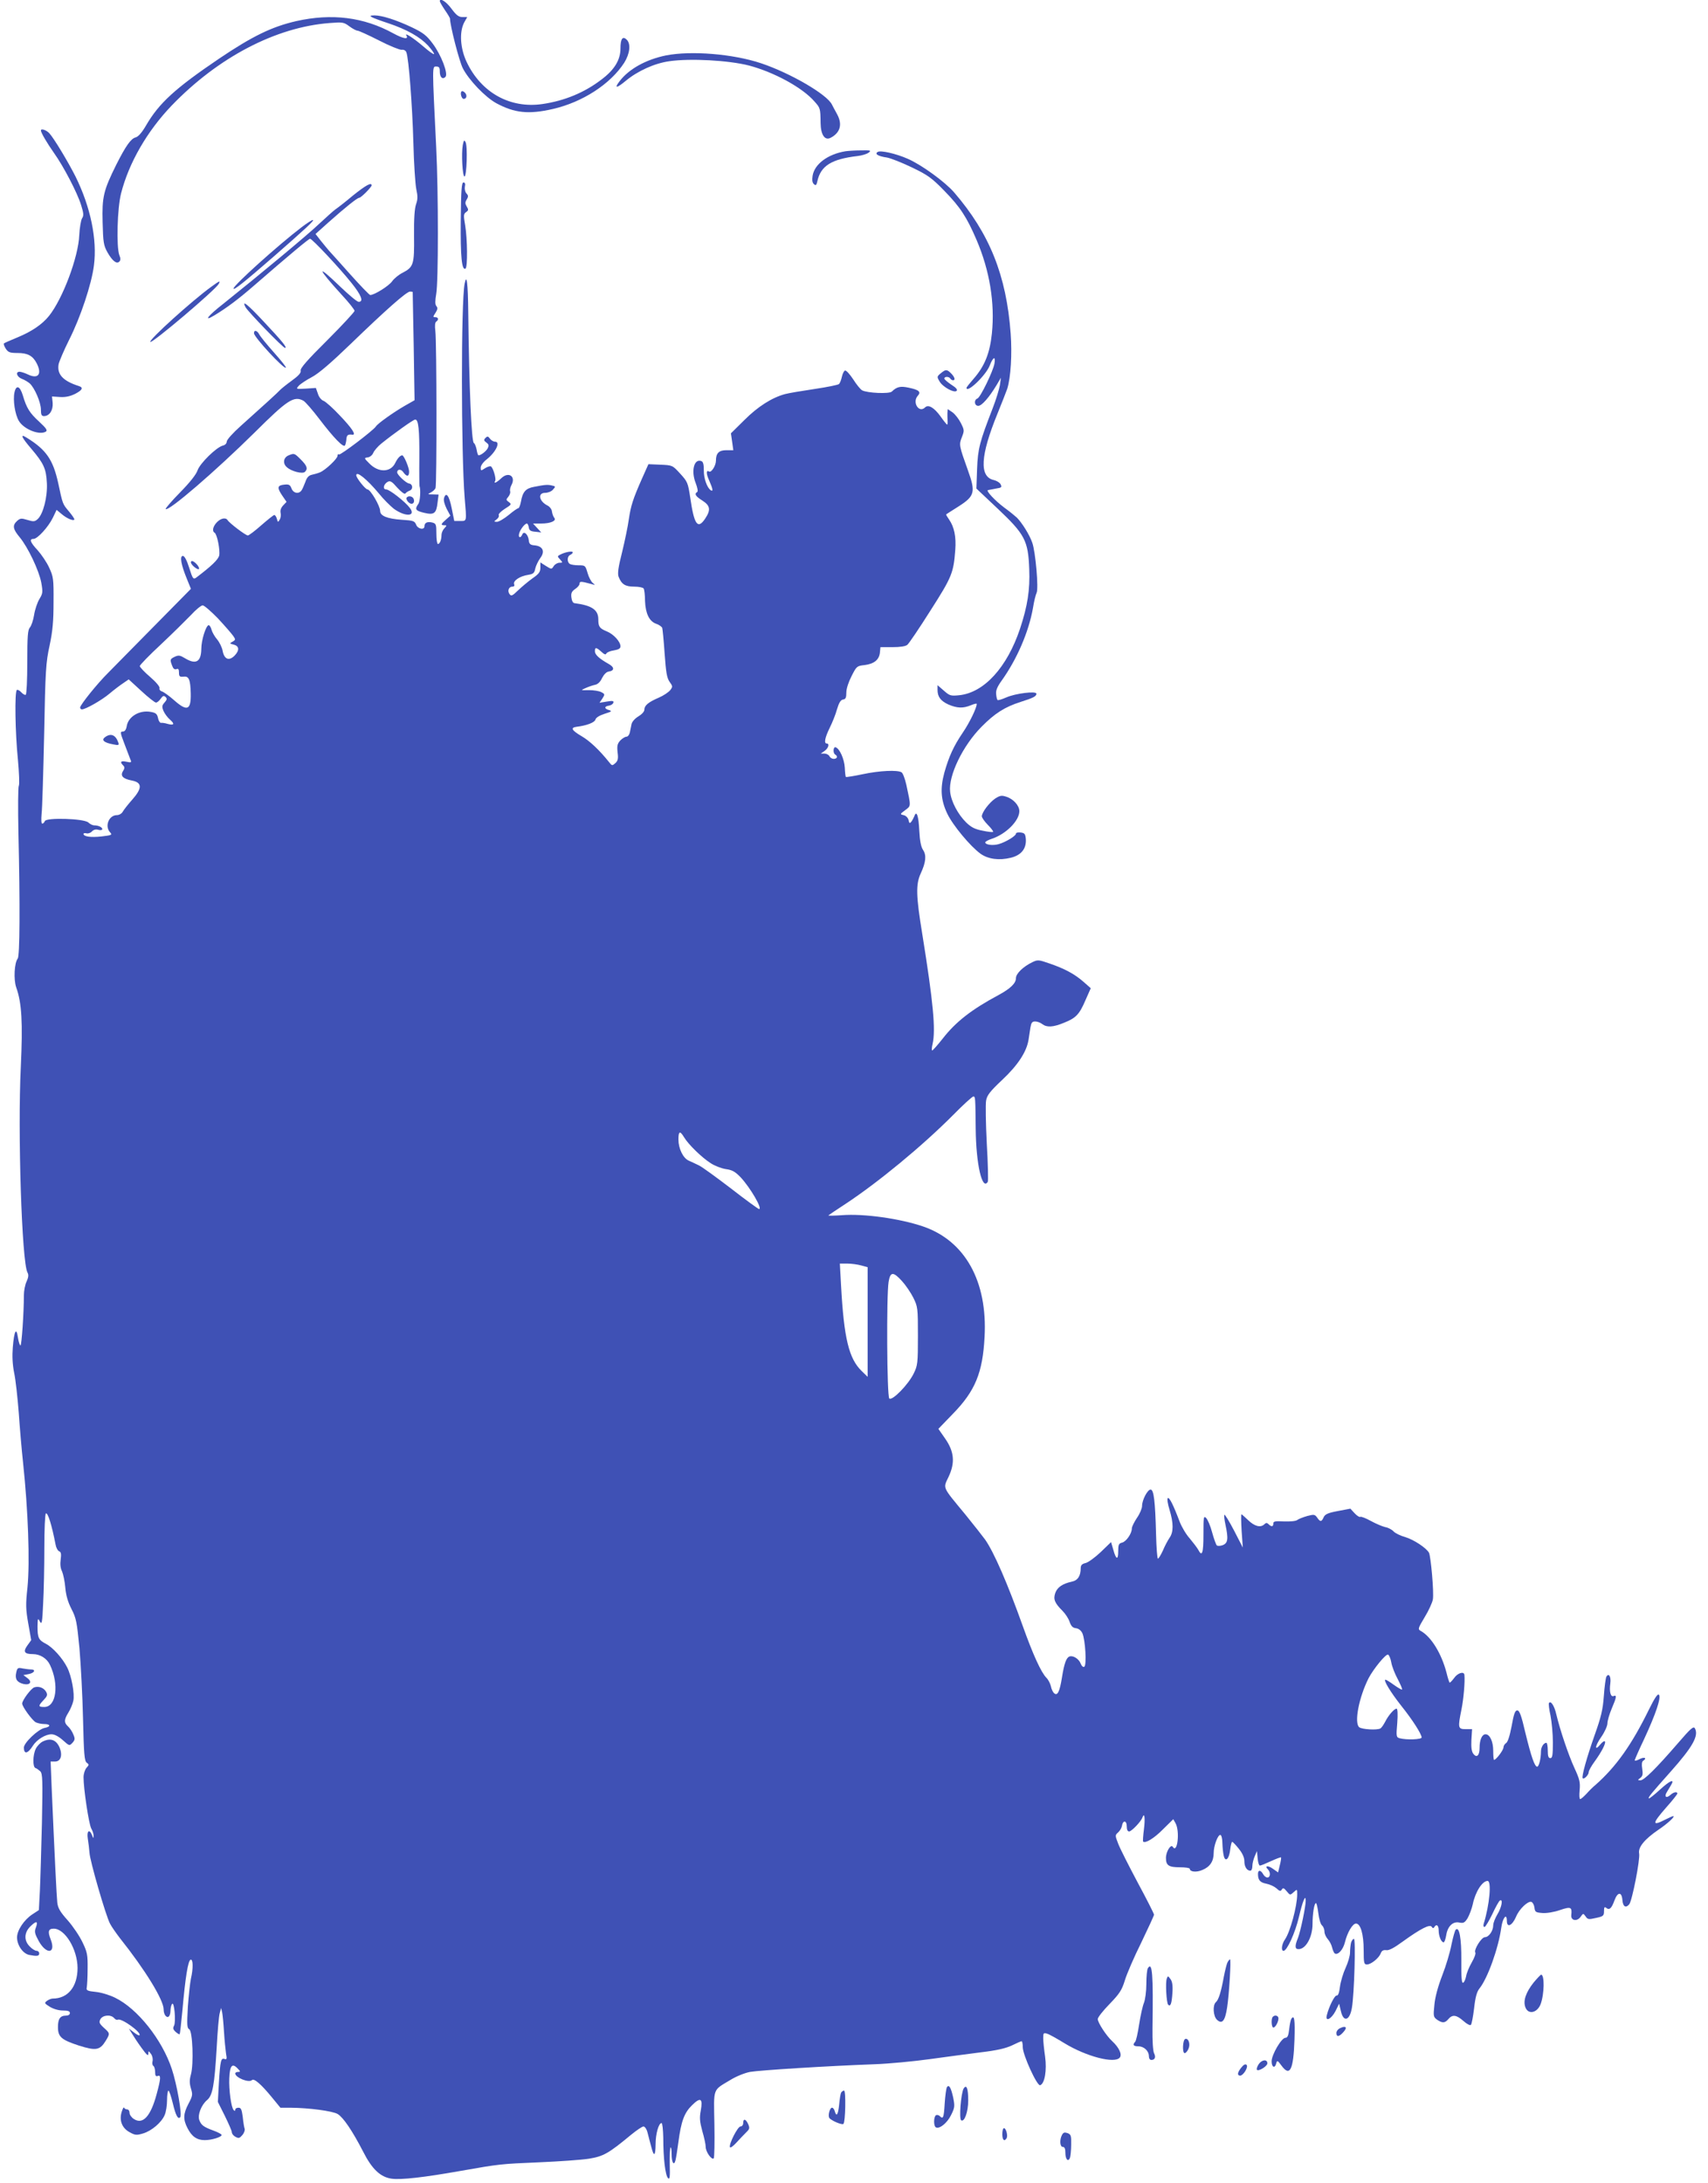 <?xml version="1.0" standalone="no"?>
<!DOCTYPE svg PUBLIC "-//W3C//DTD SVG 20010904//EN"
 "http://www.w3.org/TR/2001/REC-SVG-20010904/DTD/svg10.dtd">
<svg version="1.0" xmlns="http://www.w3.org/2000/svg"
 width="1002pt" height="1280pt" viewBox="0 0 1002 1280"
 preserveAspectRatio="xMidYMid meet">
<g transform="translate(0,1280) scale(0.1,-0.1)"
fill="#3f51b5" stroke="none">
<path d="M2580 12793 c0 -4 14 -28 30 -52 17 -24 30 -47 30 -50 0 -40 54 -250
75 -291 35 -69 131 -169 196 -205 108 -58 190 -67 333 -34 174 40 337 146 418
271 33 53 40 110 15 135 -24 24 -37 6 -37 -51 0 -67 -35 -125 -111 -182 -100
-77 -217 -125 -346 -144 -191 -28 -361 67 -446 248 -37 79 -43 174 -14 230
l18 32 -28 0 c-22 0 -36 11 -63 47 -31 43 -70 68 -70 46z"/>
<path d="M2182 12699 c9 -5 52 -21 95 -35 110 -37 186 -80 234 -131 22 -25 38
-47 35 -50 -3 -3 -31 17 -63 45 -57 49 -112 84 -99 64 15 -25 -17 -20 -76 12
-174 96 -362 119 -571 72 -143 -33 -256 -88 -452 -220 -257 -174 -352 -260
-429 -393 -24 -41 -45 -65 -61 -69 -27 -7 -57 -49 -113 -160 -75 -151 -84
-189 -80 -337 3 -119 6 -136 28 -176 29 -51 54 -71 70 -55 8 8 8 19 0 38 -18
49 -12 274 10 361 46 181 154 367 298 517 272 282 610 459 926 483 76 6 83 5
115 -19 19 -14 41 -26 49 -26 7 0 64 -26 125 -57 62 -32 122 -56 133 -55 13 2
24 -4 28 -15 14 -35 35 -313 41 -528 3 -121 11 -244 17 -273 9 -42 9 -61 -1
-89 -9 -25 -13 -85 -12 -186 2 -169 -3 -183 -68 -217 -22 -11 -49 -33 -61 -50
-19 -27 -104 -80 -128 -80 -5 0 -58 55 -118 122 -60 67 -116 130 -124 138 -8
9 -29 35 -47 57 l-32 41 77 69 c99 88 168 143 179 143 11 0 73 63 73 73 0 20
-35 0 -110 -60 -45 -38 -92 -74 -104 -82 -11 -8 -52 -45 -91 -81 -66 -64 -363
-310 -562 -469 -95 -74 -123 -111 -55 -70 73 44 141 95 233 175 204 177 320
274 328 274 12 0 170 -168 242 -258 59 -73 74 -112 43 -112 -9 0 -58 41 -109
90 -141 136 -136 111 9 -48 42 -45 76 -88 76 -95 0 -6 -72 -84 -160 -172 -115
-114 -160 -165 -156 -178 3 -13 -12 -30 -52 -59 -32 -23 -61 -47 -67 -53 -11
-13 -101 -95 -233 -213 -46 -41 -82 -81 -82 -92 0 -10 -9 -20 -23 -23 -38 -10
-134 -104 -148 -145 -8 -24 -44 -70 -102 -129 -50 -51 -88 -95 -85 -98 16 -16
292 222 521 448 194 193 231 217 287 187 11 -6 53 -54 94 -108 84 -110 141
-169 150 -154 3 6 7 22 8 36 2 25 9 30 35 27 25 -3 -2 38 -74 113 -39 42 -82
80 -94 85 -13 4 -28 22 -34 42 l-12 34 -59 -4 c-58 -3 -59 -3 -41 17 10 11 45
34 77 51 40 21 113 84 227 194 206 199 328 307 348 307 8 0 15 -1 16 -2 0 -2
3 -145 6 -319 l5 -316 -58 -33 c-66 -38 -159 -104 -169 -121 -15 -23 -207
-169 -216 -164 -5 4 -9 0 -9 -8 0 -17 -71 -84 -103 -97 -12 -5 -33 -11 -47
-14 -19 -4 -30 -16 -39 -43 -8 -21 -18 -44 -23 -50 -17 -22 -48 -15 -58 13 -8
21 -15 25 -42 22 -41 -4 -44 -17 -13 -63 l26 -38 -20 -21 c-13 -14 -18 -29
-15 -43 3 -12 1 -30 -5 -40 -10 -17 -11 -17 -17 5 -3 12 -10 22 -15 22 -4 0
-38 -27 -76 -60 -37 -33 -73 -60 -79 -60 -13 0 -108 72 -119 90 -11 17 -40 11
-63 -13 -23 -24 -29 -52 -13 -61 15 -9 33 -103 27 -133 -6 -25 -45 -62 -136
-131 -16 -11 -20 -6 -40 58 -14 45 -28 70 -37 70 -20 0 -11 -51 23 -134 l24
-59 -218 -221 c-119 -121 -240 -243 -267 -271 -64 -63 -165 -189 -165 -204 0
-6 5 -11 10 -11 22 0 117 54 163 93 26 22 62 49 80 61 l32 22 74 -68 c40 -37
79 -68 86 -68 7 0 19 10 28 23 12 17 18 19 28 10 10 -10 9 -16 -6 -33 -15 -17
-16 -24 -6 -49 7 -16 24 -39 38 -51 30 -26 24 -35 -14 -25 -15 5 -33 7 -39 6
-6 0 -14 12 -17 28 -5 24 -13 31 -41 36 -65 13 -131 -25 -142 -80 -4 -25 -12
-35 -24 -35 -16 0 -15 -7 10 -72 15 -40 31 -82 35 -92 8 -17 5 -19 -23 -13
-34 7 -40 -1 -20 -21 10 -10 10 -17 0 -33 -18 -28 -2 -46 51 -56 62 -12 62
-45 3 -112 -25 -28 -50 -60 -56 -71 -6 -11 -21 -20 -34 -20 -47 0 -73 -64 -41
-100 15 -16 11 -18 -49 -25 -65 -7 -106 -1 -106 15 0 4 8 6 18 3 10 -2 24 3
31 11 9 10 22 14 37 10 13 -4 24 -2 24 4 0 11 -23 22 -48 22 -8 0 -24 7 -34
17 -26 23 -246 30 -255 8 -3 -8 -10 -15 -15 -15 -6 0 -7 22 -4 58 4 31 10 242
15 467 7 373 10 420 32 520 18 85 23 143 23 255 1 137 -1 148 -26 202 -14 31
-45 76 -67 101 -44 47 -51 67 -24 67 23 0 86 69 113 124 l22 46 29 -24 c29
-25 67 -42 75 -33 3 2 -11 23 -30 46 -40 47 -38 44 -65 170 -30 135 -70 194
-184 264 -41 26 -33 5 27 -65 73 -86 87 -117 91 -202 4 -81 -22 -181 -54 -210
-17 -15 -24 -16 -60 -5 -36 11 -43 10 -61 -6 -28 -26 -25 -47 15 -95 49 -59
113 -194 127 -266 10 -57 9 -64 -11 -97 -12 -20 -26 -61 -31 -93 -5 -31 -16
-64 -25 -74 -12 -14 -15 -50 -15 -203 0 -102 -4 -188 -9 -191 -4 -3 -16 3 -26
14 -10 11 -22 17 -26 14 -14 -8 -10 -253 6 -408 7 -77 10 -147 5 -155 -4 -9
-5 -131 -2 -271 10 -433 8 -725 -4 -741 -20 -25 -25 -123 -9 -169 33 -92 39
-206 27 -467 -19 -382 6 -1144 39 -1205 8 -14 6 -28 -5 -53 -9 -18 -16 -55
-16 -82 0 -102 -13 -293 -20 -293 -4 0 -11 21 -15 47 -9 63 -22 39 -30 -58 -4
-51 -2 -99 8 -150 9 -41 20 -146 27 -234 6 -88 17 -218 25 -290 30 -282 41
-584 26 -735 -11 -99 -10 -128 5 -212 l17 -96 -23 -32 c-26 -36 -17 -50 33
-50 42 0 82 -25 100 -63 55 -115 37 -247 -33 -247 -37 0 -37 6 -4 41 21 22 24
30 15 47 -13 24 -43 36 -70 27 -19 -6 -71 -76 -71 -95 0 -18 59 -99 80 -110
10 -5 32 -10 49 -10 39 0 40 -16 2 -23 -38 -8 -121 -87 -121 -115 0 -41 23
-37 53 11 23 36 74 67 109 67 18 0 42 -13 67 -35 38 -34 38 -34 56 -15 15 17
16 24 5 49 -6 16 -20 37 -31 47 -24 22 -24 39 2 81 12 19 25 50 29 69 9 40
-10 145 -36 196 -28 55 -84 117 -124 138 -44 23 -50 35 -50 103 1 48 2 50 14
28 11 -20 14 -8 19 105 4 71 7 218 7 326 0 109 4 199 9 203 12 6 35 -69 57
-183 3 -18 13 -36 21 -39 11 -4 13 -16 9 -47 -4 -27 -2 -52 8 -71 7 -17 16
-59 19 -95 4 -45 15 -84 36 -125 28 -54 32 -76 47 -230 8 -93 18 -280 21 -415
5 -208 8 -247 22 -257 14 -10 14 -13 -2 -30 -9 -11 -17 -35 -17 -55 0 -69 31
-273 45 -300 8 -14 15 -34 14 -45 0 -15 -2 -14 -9 5 -16 39 -32 26 -25 -20 4
-23 8 -60 10 -83 2 -46 95 -367 120 -415 9 -18 36 -56 58 -85 149 -187 257
-363 257 -419 0 -28 15 -50 29 -42 6 4 11 19 11 34 0 15 4 33 9 40 13 20 24
-103 12 -127 -8 -14 -6 -22 9 -36 11 -10 22 -16 24 -14 2 2 9 65 16 139 17
193 33 293 48 298 15 5 16 -51 2 -111 -5 -23 -13 -97 -18 -165 -6 -106 -5
-125 8 -132 20 -11 27 -203 10 -265 -9 -32 -9 -51 0 -82 11 -36 10 -44 -14
-89 -31 -59 -33 -92 -6 -144 25 -49 55 -70 101 -70 41 0 99 18 99 30 0 5 -21
16 -48 26 -58 21 -72 32 -83 62 -11 29 12 89 46 117 32 27 43 85 56 305 5 97
13 189 18 205 l8 30 6 -25 c3 -14 8 -65 11 -115 3 -49 9 -107 12 -128 6 -31 4
-36 -9 -31 -21 7 -25 -10 -33 -141 l-6 -111 41 -82 c22 -45 41 -88 41 -96 0
-9 10 -21 22 -27 18 -10 24 -8 40 11 11 13 16 30 13 37 -3 8 -8 39 -11 69 -6
44 -10 54 -25 54 -11 0 -19 -5 -19 -12 0 -8 -3 -8 -9 -2 -15 14 -29 121 -26
187 3 73 17 90 47 59 19 -19 20 -22 5 -22 -9 0 -17 -4 -17 -9 0 -24 80 -57 98
-39 12 12 53 -23 117 -101 l50 -61 60 0 c107 -1 246 -19 276 -37 33 -20 86
-98 149 -220 52 -103 101 -149 166 -159 56 -8 189 7 409 46 228 40 228 40 460
50 116 5 246 14 290 21 85 14 114 30 248 141 32 26 64 48 72 48 8 0 19 -16 24
-37 5 -21 15 -57 21 -80 16 -63 25 -59 26 12 0 62 18 125 35 125 5 0 9 -39 10
-87 0 -119 12 -220 28 -236 10 -10 12 6 10 81 -1 51 1 95 5 99 3 3 6 -14 6
-40 0 -49 14 -71 23 -34 3 12 11 60 17 107 16 121 34 170 80 215 50 49 64 40
51 -32 -8 -42 -6 -64 9 -120 11 -37 20 -79 20 -93 0 -29 35 -78 47 -67 4 5 6
95 4 200 -4 218 -12 196 94 260 34 21 84 41 115 47 57 10 456 35 730 45 85 3
232 17 325 30 94 13 229 31 300 40 93 11 144 23 181 40 28 14 54 25 57 25 4 0
7 -16 7 -35 0 -45 84 -229 102 -223 27 9 40 88 29 168 -6 41 -11 90 -11 108 0
30 2 33 23 26 12 -3 58 -29 102 -56 128 -78 294 -121 324 -84 15 18 -4 59 -44
96 -35 32 -85 109 -85 130 0 10 31 49 69 88 59 61 72 81 90 139 11 37 54 137
96 221 41 85 75 159 75 164 0 6 -43 91 -96 189 -52 98 -104 200 -114 227 -19
49 -19 50 0 67 10 9 20 26 22 38 5 34 28 33 28 -2 0 -20 5 -31 14 -31 14 0 70
58 78 82 12 33 17 -4 9 -68 -5 -38 -7 -71 -5 -73 12 -13 65 19 116 71 l61 60
13 -23 c27 -48 11 -183 -16 -139 -11 18 -40 -28 -40 -65 0 -44 16 -55 82 -55
32 0 58 -4 58 -9 0 -18 39 -22 73 -7 45 18 67 51 67 99 0 43 24 107 39 107 6
0 12 -21 12 -47 1 -27 4 -60 8 -75 9 -41 32 -20 38 36 3 25 8 46 12 45 3 0 21
-18 39 -41 21 -26 32 -51 32 -72 0 -33 15 -56 35 -56 7 0 12 12 12 28 0 15 7
41 14 57 l13 30 4 -43 c2 -23 8 -42 13 -42 6 0 35 12 65 26 31 14 57 24 59 22
2 -2 -1 -23 -7 -46 l-10 -42 -30 21 c-29 21 -52 19 -30 -3 17 -17 15 -48 -3
-48 -8 0 -19 9 -25 20 -14 25 -30 26 -30 1 0 -36 12 -50 48 -57 21 -4 47 -16
60 -27 19 -18 25 -19 32 -7 7 11 12 9 28 -10 20 -24 20 -25 41 -6 21 19 21 19
21 -12 0 -70 -41 -220 -71 -264 -20 -28 -25 -68 -9 -68 20 0 68 105 90 198 22
94 40 138 40 96 0 -34 -30 -178 -45 -217 -20 -49 -19 -67 3 -67 43 0 82 71 82
148 0 60 10 122 20 122 4 0 10 -27 14 -59 4 -33 13 -65 21 -71 8 -7 15 -23 15
-37 0 -13 9 -33 20 -45 10 -11 22 -34 25 -49 4 -16 11 -31 15 -34 19 -12 49
21 60 65 14 58 45 110 65 110 27 0 45 -63 45 -155 0 -76 2 -85 19 -85 24 0 70
37 81 65 6 16 15 21 32 19 16 -3 46 13 98 51 104 75 159 103 169 86 6 -9 11
-10 15 -2 13 21 26 11 26 -20 0 -32 15 -69 29 -69 5 0 11 18 15 40 8 54 39 84
77 76 25 -5 32 -1 49 26 10 18 24 54 30 81 15 73 56 137 87 137 24 0 12 -139
-23 -252 -3 -10 -1 -18 5 -18 5 0 25 33 45 74 19 41 39 77 45 81 20 12 11 -39
-14 -80 -13 -22 -25 -51 -25 -65 0 -33 -26 -70 -49 -70 -20 0 -66 -74 -56 -90
4 -6 -6 -32 -21 -58 -15 -26 -30 -62 -33 -81 -4 -19 -11 -36 -18 -38 -8 -3
-11 32 -10 129 1 132 -12 203 -33 182 -5 -5 -16 -45 -25 -88 -8 -43 -32 -124
-54 -180 -25 -65 -42 -127 -46 -172 -7 -67 -6 -72 16 -88 31 -21 46 -20 66 4
24 28 47 25 88 -11 21 -19 40 -28 44 -23 5 5 13 49 19 98 7 64 16 96 31 115
48 59 111 235 128 355 8 60 33 91 33 42 0 -43 31 -29 54 24 18 45 70 94 90 87
8 -3 16 -18 18 -34 3 -25 7 -28 46 -31 25 -2 69 5 103 17 65 22 72 18 67 -29
-4 -33 34 -40 55 -10 15 21 15 21 29 2 12 -18 18 -19 61 -9 43 9 47 13 47 40
0 23 3 27 13 19 18 -15 31 -4 48 43 19 52 43 53 47 2 3 -38 20 -48 40 -24 17
20 65 266 58 298 -7 36 31 83 113 139 54 36 101 80 87 80 -4 0 -24 -9 -46 -20
-80 -41 -79 -25 5 71 36 40 65 77 65 81 0 14 -23 9 -42 -9 -23 -20 -36 -9 -20
17 7 11 17 29 24 40 26 42 -4 30 -63 -24 -34 -31 -64 -55 -66 -52 -6 5 14 29
128 157 130 146 166 211 142 254 -8 14 -25 -1 -99 -87 -128 -148 -199 -218
-220 -218 -18 1 -18 1 -1 14 14 11 16 22 11 54 -4 25 -2 42 5 46 25 16 9 25
-19 11 -16 -9 -30 -12 -30 -8 0 4 24 59 54 122 69 148 103 248 88 263 -7 7
-24 -17 -59 -88 -101 -206 -192 -334 -313 -441 -14 -11 -38 -35 -53 -52 -16
-17 -32 -31 -37 -31 -5 0 -6 24 -3 53 4 45 0 63 -30 128 -36 78 -85 224 -107
316 -11 50 -33 83 -43 66 -3 -4 1 -37 9 -73 7 -36 14 -107 14 -157 0 -76 -3
-93 -15 -93 -11 0 -15 12 -15 45 0 25 -4 45 -8 45 -16 0 -32 -25 -32 -51 0
-42 -12 -89 -22 -89 -15 0 -35 58 -69 197 -24 104 -35 133 -48 133 -13 0 -20
-20 -33 -92 -11 -58 -23 -95 -33 -100 -8 -5 -15 -17 -15 -26 -1 -16 -43 -72
-55 -72 -3 0 -5 24 -5 53 0 55 -20 97 -45 97 -21 0 -35 -33 -35 -79 0 -46 -17
-62 -37 -35 -10 13 -13 38 -11 81 l4 63 -38 0 c-45 0 -46 8 -24 117 12 59 21
161 17 201 -2 23 -40 12 -61 -19 -12 -16 -24 -28 -26 -26 -2 2 -11 28 -18 58
-30 114 -90 211 -151 245 -18 10 -17 14 23 81 24 39 45 86 48 104 7 40 -12
253 -23 274 -17 29 -89 76 -138 91 -29 8 -60 23 -70 34 -9 10 -31 22 -49 25
-17 4 -55 20 -84 36 -29 16 -57 27 -62 24 -5 -3 -20 7 -33 21 l-25 27 -74 -14
c-59 -11 -75 -19 -83 -37 -12 -27 -20 -28 -38 -1 -14 19 -19 19 -58 9 -24 -7
-50 -17 -58 -23 -8 -7 -40 -10 -77 -9 -53 3 -64 1 -64 -12 0 -19 -11 -21 -28
-4 -9 9 -15 9 -24 0 -22 -22 -58 -13 -95 23 -20 19 -38 35 -40 35 -3 0 -2 -44
1 -98 l7 -97 -51 99 c-28 54 -54 96 -57 93 -3 -3 0 -29 6 -57 18 -84 15 -109
-16 -121 -14 -5 -30 -6 -35 -1 -4 4 -17 39 -27 76 -10 38 -26 75 -35 84 -15
15 -16 7 -16 -96 0 -112 -8 -134 -31 -89 -7 12 -29 41 -49 65 -21 23 -48 68
-60 100 -37 98 -60 143 -69 137 -5 -3 -1 -33 10 -68 24 -79 24 -132 0 -165
-10 -15 -28 -48 -39 -75 -12 -26 -25 -47 -29 -47 -4 0 -9 64 -11 143 -5 194
-13 262 -32 262 -18 0 -50 -61 -50 -96 0 -14 -13 -46 -30 -70 -16 -24 -30 -52
-30 -62 0 -30 -33 -77 -57 -83 -20 -5 -23 -13 -23 -51 0 -54 -13 -49 -29 10
l-13 44 -61 -59 c-34 -32 -74 -61 -89 -64 -21 -5 -28 -13 -28 -30 0 -45 -17
-72 -52 -79 -55 -12 -85 -33 -97 -66 -13 -37 -4 -59 42 -105 17 -17 36 -46 42
-65 9 -25 18 -35 37 -37 16 -2 30 -13 38 -30 17 -38 26 -187 11 -196 -6 -4
-15 3 -21 18 -10 28 -45 50 -66 42 -19 -7 -31 -42 -44 -123 -13 -82 -26 -109
-45 -93 -8 6 -17 25 -20 42 -4 16 -15 38 -26 49 -31 31 -79 136 -139 304 -89
249 -169 433 -221 507 -13 18 -65 84 -116 147 -138 167 -131 151 -98 221 39
83 33 148 -21 225 l-39 56 85 88 c131 134 175 241 186 451 18 327 -115 564
-361 648 -138 47 -350 76 -475 66 -47 -3 -83 -4 -80 -1 3 3 48 33 100 67 191
126 449 338 632 522 59 60 112 108 118 108 12 0 12 -3 14 -190 2 -207 38 -364
71 -310 3 5 1 106 -6 224 -6 118 -8 231 -4 252 5 31 23 54 94 121 93 87 144
166 155 236 3 20 8 53 11 72 5 28 10 35 28 35 12 0 31 -7 41 -15 27 -21 64
-19 127 7 71 28 91 49 127 133 l31 70 -42 37 c-52 46 -112 78 -200 108 -63 22
-69 23 -100 8 -54 -26 -97 -67 -97 -94 0 -30 -32 -61 -102 -99 -159 -85 -252
-158 -328 -256 -30 -38 -58 -69 -61 -69 -4 0 -3 17 2 38 19 83 4 245 -61 648
-36 219 -38 288 -9 351 31 67 35 108 14 139 -12 18 -19 54 -22 113 -4 86 -16
122 -29 85 -4 -10 -12 -25 -18 -33 -9 -11 -12 -9 -16 10 -3 13 -15 26 -29 29
-22 5 -22 6 9 29 35 26 35 19 7 149 -8 35 -20 68 -28 73 -24 15 -129 10 -228
-11 -52 -11 -96 -18 -99 -16 -2 3 -5 27 -6 54 -3 51 -30 112 -54 120 -14 4
-17 -34 -2 -43 17 -10 11 -25 -9 -25 -10 0 -21 7 -25 15 -3 8 -16 15 -28 16
l-23 0 23 16 c22 16 30 43 12 43 -17 0 -11 34 17 91 15 30 35 79 43 109 12 40
22 56 36 58 15 2 19 11 19 41 0 23 13 62 31 97 29 57 31 59 76 64 56 7 86 31
90 74 l3 31 71 0 c45 0 77 5 87 14 9 7 70 97 135 200 126 197 136 221 146 356
6 77 -6 135 -36 178 -11 16 -19 29 -17 31 2 2 36 23 75 48 92 59 98 83 53 208
-53 148 -54 152 -36 197 15 38 14 42 -6 82 -12 24 -34 52 -49 63 l-28 19 -2
-23 c0 -13 0 -33 1 -45 1 -13 0 -23 -3 -23 -2 0 -20 22 -39 49 -37 51 -71 71
-90 52 -36 -36 -77 30 -43 68 21 23 8 35 -55 48 -47 10 -68 5 -97 -23 -14 -15
-144 -9 -174 7 -10 5 -34 35 -53 65 -20 30 -41 54 -48 51 -6 -2 -14 -18 -18
-36 -4 -18 -11 -37 -17 -43 -5 -5 -69 -18 -143 -29 -74 -11 -152 -24 -174 -30
-77 -21 -159 -73 -238 -152 l-79 -78 7 -49 7 -50 -41 0 c-44 0 -61 -18 -61
-62 0 -28 -27 -71 -40 -63 -18 11 -18 -13 1 -54 21 -48 24 -65 9 -56 -22 14
-42 71 -41 117 0 35 -4 50 -14 54 -43 17 -62 -57 -34 -128 11 -29 15 -50 9
-53 -18 -11 -10 -25 30 -50 47 -30 51 -55 17 -106 -44 -66 -65 -36 -88 125
-13 85 -16 92 -59 139 -45 49 -45 49 -116 52 l-70 3 -38 -85 c-53 -120 -65
-158 -77 -238 -5 -38 -23 -125 -39 -191 -23 -90 -28 -128 -21 -146 17 -44 39
-58 91 -58 27 0 52 -5 56 -11 4 -7 8 -39 8 -73 3 -74 25 -120 66 -134 17 -6
32 -17 35 -24 2 -7 9 -75 14 -150 8 -111 13 -143 29 -166 19 -26 19 -29 4 -49
-10 -12 -39 -32 -67 -44 -61 -26 -85 -46 -85 -71 0 -11 -15 -27 -35 -39 -20
-12 -37 -31 -40 -45 -3 -13 -7 -35 -10 -49 -3 -14 -12 -25 -20 -25 -8 0 -24
-10 -36 -22 -17 -19 -20 -31 -16 -69 5 -38 2 -50 -13 -64 -18 -16 -20 -16 -37
6 -56 70 -113 124 -161 152 -58 34 -67 50 -30 55 59 7 106 25 111 42 3 12 23
24 53 34 42 13 46 16 27 22 -29 8 -29 22 -1 26 12 2 24 9 26 17 4 11 -4 13
-38 7 l-43 -7 17 25 c15 24 15 26 -6 37 -13 7 -45 12 -73 12 -50 -1 -50 -1
-20 12 17 8 41 16 55 19 17 3 32 18 42 40 11 21 25 36 39 38 35 5 34 26 -1 45
-55 31 -80 54 -80 74 0 25 8 24 38 -3 17 -16 26 -19 29 -10 3 6 22 15 44 18
28 5 39 11 39 24 0 27 -40 71 -79 87 -44 18 -51 28 -51 71 0 56 -38 82 -140
95 -9 1 -16 15 -18 34 -3 25 2 35 22 49 14 9 26 23 26 31 0 15 8 15 70 -2 23
-7 23 -6 8 6 -10 8 -24 34 -31 59 -13 44 -14 45 -52 45 -22 0 -46 4 -52 8 -18
11 -16 46 2 53 8 4 15 10 15 15 0 10 -44 2 -73 -13 -18 -9 -18 -11 -1 -29 16
-18 16 -19 -4 -19 -12 0 -27 -9 -34 -20 -12 -19 -13 -19 -45 1 l-33 21 0 -31
c0 -25 -8 -36 -47 -63 -25 -18 -63 -50 -84 -70 -32 -31 -39 -35 -49 -23 -15
19 -6 45 16 45 10 0 14 5 10 15 -7 19 34 47 82 54 31 5 37 11 42 37 4 17 17
44 29 61 30 39 16 70 -32 75 -26 2 -33 8 -35 30 -4 35 -29 57 -38 34 -10 -25
-26 -19 -18 7 7 24 33 57 45 57 4 0 9 -10 11 -22 2 -18 11 -24 38 -26 l35 -4
-24 26 -24 26 47 0 c56 0 92 16 78 33 -6 7 -12 23 -14 37 -1 14 -14 30 -27 36
-49 25 -58 74 -13 74 16 0 37 8 46 19 16 18 16 19 -6 24 -25 6 -40 5 -106 -8
-48 -9 -66 -29 -76 -87 -4 -21 -11 -38 -15 -38 -5 0 -31 -18 -57 -40 -27 -22
-58 -40 -69 -40 -19 1 -19 1 -1 15 10 7 15 18 12 24 -4 6 12 22 35 37 40 25
41 27 24 40 -17 12 -17 15 -3 31 8 10 13 24 11 31 -3 8 0 24 7 37 28 51 -16
82 -59 41 -27 -26 -48 -35 -36 -16 7 12 -12 77 -25 85 -5 3 -21 -2 -35 -11
-24 -16 -25 -15 -25 4 0 12 15 33 36 49 53 42 82 103 48 103 -9 0 -23 8 -30
18 -10 14 -15 15 -26 4 -11 -11 -10 -16 5 -27 15 -11 16 -17 8 -34 -10 -18
-40 -41 -54 -41 -3 0 -8 15 -11 34 -4 19 -11 36 -16 38 -14 5 -28 323 -33 765
-2 175 -9 231 -21 171 -22 -107 -21 -996 0 -1258 12 -141 13 -135 -26 -135
l-35 0 -15 74 c-15 75 -33 99 -45 61 -4 -13 2 -36 15 -63 l22 -41 -26 -23
c-30 -26 -32 -33 -9 -33 15 0 15 -1 0 -18 -10 -10 -17 -28 -17 -39 0 -28 -10
-53 -21 -53 -5 0 -9 27 -9 60 0 55 -2 60 -24 66 -29 7 -46 -1 -46 -22 0 -24
-40 -16 -49 10 -9 21 -17 24 -83 28 -87 6 -128 23 -128 52 0 29 -57 126 -74
126 -12 0 -66 67 -66 83 0 28 63 -23 133 -107 27 -34 67 -73 87 -89 67 -49
133 -46 94 5 -27 36 -119 108 -138 108 -22 0 -17 29 7 44 16 9 25 4 58 -34 23
-25 43 -40 47 -34 4 6 15 13 25 17 22 8 19 39 -4 42 -18 3 -69 51 -69 65 0 20
23 21 36 1 20 -28 34 -27 34 4 0 23 -30 94 -40 95 -12 0 -28 -17 -41 -44 -27
-57 -99 -59 -153 -3 -31 31 -31 32 -8 35 13 2 27 14 32 27 5 12 26 37 47 54
72 58 188 141 199 141 19 0 25 -60 24 -227 -1 -87 0 -160 1 -163 8 -21 4 -89
-7 -105 -22 -31 -17 -40 34 -52 59 -14 72 -4 79 61 l6 46 -34 1 c-31 0 -32 1
-12 11 12 6 25 18 28 26 8 22 7 858 -1 920 -4 32 -2 52 5 56 16 11 13 26 -5
26 -15 0 -15 2 1 26 12 19 14 29 5 39 -8 10 -8 29 -1 71 13 70 13 595 0 859
-24 487 -24 475 0 475 17 0 21 -6 21 -29 0 -34 16 -49 33 -32 18 18 -25 130
-75 196 -35 47 -55 63 -122 95 -93 44 -176 70 -220 70 -25 -1 -28 -2 -14 -11z
m-903 -3526 c40 -43 80 -89 89 -102 15 -21 14 -24 -4 -34 -18 -10 -18 -11 6
-17 34 -8 36 -34 6 -65 -33 -33 -61 -21 -70 29 -4 20 -18 49 -32 66 -14 16
-29 42 -33 57 -4 16 -12 27 -17 27 -16 -3 -43 -88 -43 -139 -1 -77 -32 -94
-96 -55 -28 17 -37 19 -59 9 -29 -14 -30 -17 -16 -53 6 -17 14 -24 25 -20 11
5 15 -1 15 -20 0 -23 4 -26 27 -24 31 4 40 -17 42 -99 2 -98 -21 -107 -98 -39
-27 24 -59 47 -70 51 -11 3 -18 12 -15 19 3 8 -20 36 -55 66 -34 29 -61 58
-61 64 0 6 55 63 123 126 67 63 146 141 176 172 29 32 61 58 70 58 9 0 49 -35
90 -77z m2734 -3042 c25 -42 104 -119 156 -152 24 -16 64 -31 90 -35 37 -5 54
-15 86 -48 56 -60 130 -186 108 -186 -5 0 -79 54 -164 120 -85 65 -170 127
-189 136 -19 9 -46 22 -60 28 -33 15 -60 71 -60 124 0 49 9 53 33 13z m1040
-752 l37 -10 0 -321 0 -322 -35 34 c-75 73 -104 191 -121 503 l-7 127 44 0
c24 0 61 -5 82 -11z m238 -91 c22 -24 52 -68 67 -98 26 -53 27 -60 27 -225 0
-159 -2 -173 -24 -218 -32 -67 -128 -164 -144 -148 -14 14 -17 604 -4 684 10
60 27 61 78 5z m2871 -2237 c4 -23 21 -67 38 -98 16 -31 28 -58 25 -61 -2 -2
-23 10 -47 27 -23 17 -46 31 -50 31 -15 0 30 -74 94 -155 64 -80 118 -164 118
-184 0 -12 -89 -15 -127 -5 -22 6 -23 9 -16 90 4 52 2 84 -4 84 -14 0 -48 -39
-67 -77 -9 -17 -21 -35 -28 -39 -18 -11 -108 -6 -124 7 -31 25 -2 175 55 288
29 55 101 143 114 138 6 -2 15 -23 19 -46z"/>
<path d="M3907 12475 c-117 -24 -217 -79 -272 -151 -34 -44 -18 -43 36 2 70
58 169 103 256 115 124 18 348 5 466 -25 148 -39 315 -130 385 -211 34 -38 35
-40 36 -126 1 -70 25 -105 59 -87 57 30 70 79 38 138 -11 19 -24 45 -30 56
-27 59 -243 185 -416 243 -165 55 -410 75 -558 46z"/>
<path d="M2706 12262 c-7 -12 3 -42 14 -42 18 0 22 22 7 37 -9 9 -17 11 -21 5z"/>
<path d="M240 12035 c0 -13 36 -74 76 -131 56 -78 137 -233 160 -307 15 -48
16 -62 5 -78 -6 -11 -14 -55 -16 -98 -5 -128 -97 -373 -177 -473 -40 -50 -101
-92 -189 -128 -39 -16 -73 -31 -76 -34 -3 -3 2 -17 11 -31 14 -21 24 -25 69
-25 59 0 89 -16 112 -60 33 -64 9 -95 -51 -66 -19 9 -41 16 -49 16 -26 0 -16
-30 12 -41 16 -6 36 -18 47 -27 29 -26 66 -112 66 -154 0 -30 4 -38 18 -38 32
0 54 34 51 77 l-4 38 47 -3 c32 -2 60 4 88 18 43 22 51 37 23 46 -94 30 -130
69 -119 129 4 17 31 81 61 141 67 132 132 327 146 437 20 153 -20 344 -108
522 -44 87 -127 225 -154 254 -18 19 -49 29 -49 16z"/>
<path d="M2715 11950 c-9 -50 -2 -185 10 -185 13 0 19 180 6 202 -8 14 -10 11
-16 -17z"/>
<path d="M4960 11913 c-104 -17 -183 -76 -193 -145 -4 -25 -1 -40 8 -48 11
-10 15 -6 20 17 20 91 83 130 236 148 26 3 55 12 65 20 17 13 12 14 -46 13
-36 0 -76 -3 -90 -5z"/>
<path d="M5149 11909 c-19 -12 1 -25 55 -33 22 -4 88 -30 146 -58 92 -44 116
-61 190 -137 93 -95 132 -155 189 -288 77 -180 108 -369 90 -548 -12 -117 -43
-193 -108 -267 -22 -25 -41 -49 -41 -52 0 -36 114 73 136 130 20 52 36 58 28
12 -8 -45 -82 -198 -100 -205 -22 -8 -18 -43 5 -43 21 0 64 50 107 121 l26 44
-6 -43 c-4 -23 -22 -84 -42 -135 -77 -199 -87 -236 -92 -357 l-4 -115 124
-117 c160 -151 180 -188 186 -355 5 -123 -10 -217 -54 -350 -76 -227 -211
-375 -357 -390 -50 -5 -56 -3 -90 27 l-37 32 0 -27 c0 -41 18 -65 63 -86 51
-22 86 -24 132 -5 19 8 35 12 35 8 0 -23 -41 -108 -81 -167 -55 -81 -82 -141
-109 -236 -25 -93 -21 -160 17 -240 32 -68 136 -193 196 -236 44 -31 108 -40
177 -23 61 15 92 53 88 110 -3 30 -7 35 -30 38 -16 2 -28 -1 -28 -7 0 -13 -61
-50 -101 -61 -34 -10 -79 -4 -79 10 0 5 17 14 38 21 83 27 162 106 162 162 0
33 -35 72 -77 85 -27 9 -37 7 -65 -11 -35 -24 -78 -81 -78 -104 0 -8 16 -31
35 -50 20 -20 33 -38 31 -41 -3 -3 -31 0 -63 7 -43 8 -66 20 -94 47 -49 48
-89 123 -95 181 -11 94 74 270 184 381 78 79 136 116 230 146 76 24 92 33 92
48 0 17 -123 2 -177 -22 -25 -11 -48 -18 -51 -15 -3 3 -7 18 -8 34 -3 21 6 43
31 78 91 127 160 287 185 428 6 39 16 78 21 88 13 24 -6 240 -25 294 -16 47
-61 118 -91 148 -12 11 -44 37 -73 58 -55 41 -110 100 -96 103 5 1 26 5 47 9
33 5 36 8 27 25 -5 10 -23 21 -40 25 -86 19 -79 143 22 390 25 61 50 126 57
145 21 68 29 203 20 325 -25 340 -124 586 -331 826 -52 61 -192 163 -273 198
-68 30 -159 51 -176 40z"/>
<path d="M2703 11507 c-2 -213 6 -295 28 -282 13 8 11 175 -2 253 -10 58 -10
67 5 78 15 10 15 15 4 33 -10 17 -10 25 0 41 10 17 10 23 -1 35 -8 8 -12 25
-10 39 4 18 1 26 -8 26 -11 0 -14 -42 -16 -223z"/>
<path d="M1770 11468 c-138 -105 -400 -341 -400 -360 0 -13 65 39 235 187 189
165 243 215 230 215 -5 0 -35 -19 -65 -42z"/>
<path d="M1239 11118 c-112 -81 -368 -312 -357 -323 10 -10 381 304 401 340
12 21 5 19 -44 -17z"/>
<path d="M1440 10999 c15 -27 220 -239 232 -239 15 0 -15 37 -123 152 -96 103
-133 133 -109 87z"/>
<path d="M1490 10846 c0 -23 176 -213 187 -202 3 3 -29 43 -70 89 -41 46 -80
94 -86 106 -13 24 -31 28 -31 7z"/>
<path d="M5519 10611 c-23 -19 -23 -21 -7 -48 19 -33 86 -69 100 -55 7 7 -4
19 -31 36 -22 15 -41 31 -41 36 0 13 27 13 35 0 3 -5 10 -10 16 -10 15 0 10
19 -11 40 -25 25 -32 25 -61 1z"/>
<path d="M85 10499 c-10 -45 3 -130 26 -168 30 -49 121 -85 158 -62 11 7 2 20
-38 57 -58 53 -75 81 -97 155 -17 56 -39 64 -49 18z"/>
<path d="M1694 10130 c-31 -12 -37 -47 -12 -69 26 -25 93 -42 107 -28 18 18
13 35 -24 72 -38 38 -39 38 -71 25z"/>
<path d="M2385 9881 c-3 -5 2 -17 11 -26 19 -19 40 -6 31 19 -7 17 -32 21 -42
7z"/>
<path d="M1120 9502 c0 -14 39 -46 47 -39 3 4 -2 16 -12 27 -19 21 -35 26 -35
12z"/>
<path d="M616 8477 c-23 -17 -6 -32 47 -42 33 -7 37 -5 31 11 -16 45 -44 56
-78 31z"/>
<path d="M95 2991 c-8 -37 4 -56 42 -66 39 -9 54 12 24 34 l-24 18 32 6 c34 7
43 27 12 27 -10 0 -32 3 -49 6 -27 6 -31 3 -37 -25z"/>
<path d="M9424 2968 c-4 -7 -11 -57 -15 -113 -6 -82 -16 -123 -54 -230 -46
-130 -78 -245 -70 -253 8 -8 35 20 35 35 0 9 15 36 34 62 43 59 69 111 61 119
-4 4 -15 -4 -26 -17 -36 -44 -33 -11 4 42 21 30 37 66 37 81 0 14 11 53 25 86
29 68 31 82 11 74 -17 -7 -26 25 -19 75 5 39 -9 62 -23 39z"/>
<path d="M250 2587 c-14 -7 -32 -26 -40 -42 -18 -37 -19 -107 -2 -113 7 -2 19
-11 28 -19 14 -14 15 -51 10 -302 -4 -157 -9 -337 -12 -399 l-6 -113 -38 -25
c-49 -32 -90 -94 -90 -135 0 -46 34 -95 71 -103 47 -9 59 -7 59 9 0 8 -7 15
-15 15 -9 0 -27 11 -40 25 -36 35 -34 83 5 120 34 33 45 30 30 -10 -9 -23 -6
-35 18 -79 46 -81 102 -72 69 12 -18 45 -13 62 18 62 66 0 139 -120 140 -230
0 -110 -56 -180 -146 -180 -8 0 -23 -6 -33 -13 -17 -13 -16 -15 16 -35 21 -13
52 -22 77 -22 30 0 41 -4 41 -15 0 -9 -9 -15 -23 -15 -34 0 -47 -19 -47 -67 0
-58 20 -75 124 -109 99 -31 122 -27 156 28 26 43 26 44 -11 77 -27 25 -29 32
-20 50 14 25 62 29 81 6 7 -8 16 -12 21 -9 20 12 142 -76 127 -91 -3 -3 -18 5
-33 17 l-29 22 18 -29 c10 -17 35 -55 57 -85 28 -39 39 -49 39 -35 1 20 1 20
16 0 8 -11 12 -30 9 -42 -3 -12 -1 -25 5 -28 5 -3 10 -19 10 -35 0 -22 4 -28
15 -24 20 8 19 -14 -6 -106 -35 -131 -81 -181 -134 -146 -14 9 -25 25 -25 36
0 11 -6 20 -14 20 -8 0 -16 5 -18 10 -2 6 -8 -5 -14 -24 -16 -51 2 -96 47
-120 32 -18 41 -18 78 -7 51 15 109 65 127 108 8 18 14 57 14 88 0 30 4 55 8
55 5 0 16 -34 26 -75 17 -71 30 -95 43 -81 13 12 -19 192 -49 283 -57 172
-201 354 -333 418 -30 15 -81 31 -113 34 -50 5 -57 9 -53 26 2 11 5 61 5 110
1 81 -2 97 -30 155 -17 36 -56 94 -87 129 -44 49 -57 71 -61 104 -4 38 -15
261 -33 675 l-6 152 26 0 c33 0 45 36 27 81 -20 47 -54 59 -100 36z"/>
<path d="M7926 1408 c-3 -13 -6 -39 -6 -58 0 -19 -12 -60 -26 -90 -14 -30 -29
-80 -33 -110 -4 -35 -11 -54 -19 -52 -12 2 -45 -63 -58 -115 -11 -42 26 -24
51 24 l21 43 10 -42 c15 -69 52 -59 65 18 14 81 23 404 12 404 -6 0 -13 -10
-17 -22z"/>
<path d="M7201 1292 c-5 -10 -14 -47 -21 -82 -16 -89 -31 -138 -47 -151 -20
-18 -16 -83 7 -104 30 -27 47 -6 59 73 12 78 24 282 17 282 -3 0 -10 -8 -15
-18z"/>
<path d="M6734 1258 c-5 -7 -9 -49 -9 -93 0 -44 -7 -93 -14 -110 -7 -16 -20
-73 -28 -125 -8 -52 -18 -99 -24 -104 -16 -17 -10 -26 19 -26 33 0 62 -27 62
-58 0 -13 6 -22 14 -22 22 0 28 17 16 40 -6 12 -10 72 -9 147 5 316 -1 392
-27 351z"/>
<path d="M8997 1174 c-46 -58 -63 -108 -48 -146 17 -44 69 -32 89 19 22 59 24
173 3 173 -3 0 -23 -21 -44 -46z"/>
<path d="M6845 1197 c-9 -21 -2 -143 8 -153 14 -14 21 7 25 69 3 44 -1 68 -12
82 -14 19 -15 19 -21 2z"/>
<path d="M7467 973 c-11 -10 -8 -63 3 -63 12 0 30 33 30 54 0 16 -21 22 -33 9z"/>
<path d="M7575 960 c-3 -5 -9 -32 -12 -60 -4 -37 -10 -50 -22 -50 -23 0 -81
-99 -81 -138 0 -35 19 -44 27 -12 5 19 8 18 30 -12 50 -69 71 -28 77 150 4
119 -1 151 -19 122z"/>
<path d="M7863 907 c-13 -5 -23 -18 -23 -29 0 -27 20 -22 48 14 16 21 4 29
-25 15z"/>
<path d="M6953 843 c-15 -6 -18 -83 -3 -83 6 0 16 11 22 25 13 28 0 65 -19 58z"/>
<path d="M7384 695 c-9 -14 -14 -29 -10 -33 11 -10 61 22 61 38 0 26 -33 22
-51 -5z"/>
<path d="M7281 674 c-22 -28 -24 -45 -6 -46 19 0 50 51 38 63 -7 7 -17 2 -32
-17z"/>
<path d="M5555 560 c-4 -7 -10 -50 -13 -96 -5 -84 -9 -93 -29 -73 -6 6 -16 8
-22 5 -14 -9 -15 -63 -1 -71 20 -12 66 24 89 71 22 44 23 52 13 103 -13 59
-25 80 -37 61z"/>
<path d="M5653 552 c-15 -26 -28 -178 -14 -186 19 -12 41 51 41 116 0 72 -10
97 -27 70z"/>
<path d="M4935 529 c-4 -6 -9 -37 -12 -70 -6 -60 -16 -76 -26 -39 -3 11 -10
20 -16 20 -13 0 -25 -45 -16 -60 10 -15 75 -43 83 -35 12 11 15 195 4 195 -6
0 -14 -5 -17 -11z"/>
<path d="M4360 350 c0 -11 -7 -20 -16 -20 -16 0 -68 -102 -62 -121 2 -7 19 5
38 26 19 21 45 48 58 61 20 19 21 25 11 48 -14 31 -29 34 -29 6z"/>
<path d="M5880 285 c0 -34 12 -46 25 -24 9 14 -3 59 -15 59 -6 0 -10 -16 -10
-35z"/>
<path d="M6230 280 c-15 -29 -12 -70 5 -70 10 0 15 -10 15 -34 0 -38 16 -57
27 -30 3 9 7 44 7 77 1 53 -1 60 -21 68 -18 6 -25 4 -33 -11z"/>
</g>
</svg>
